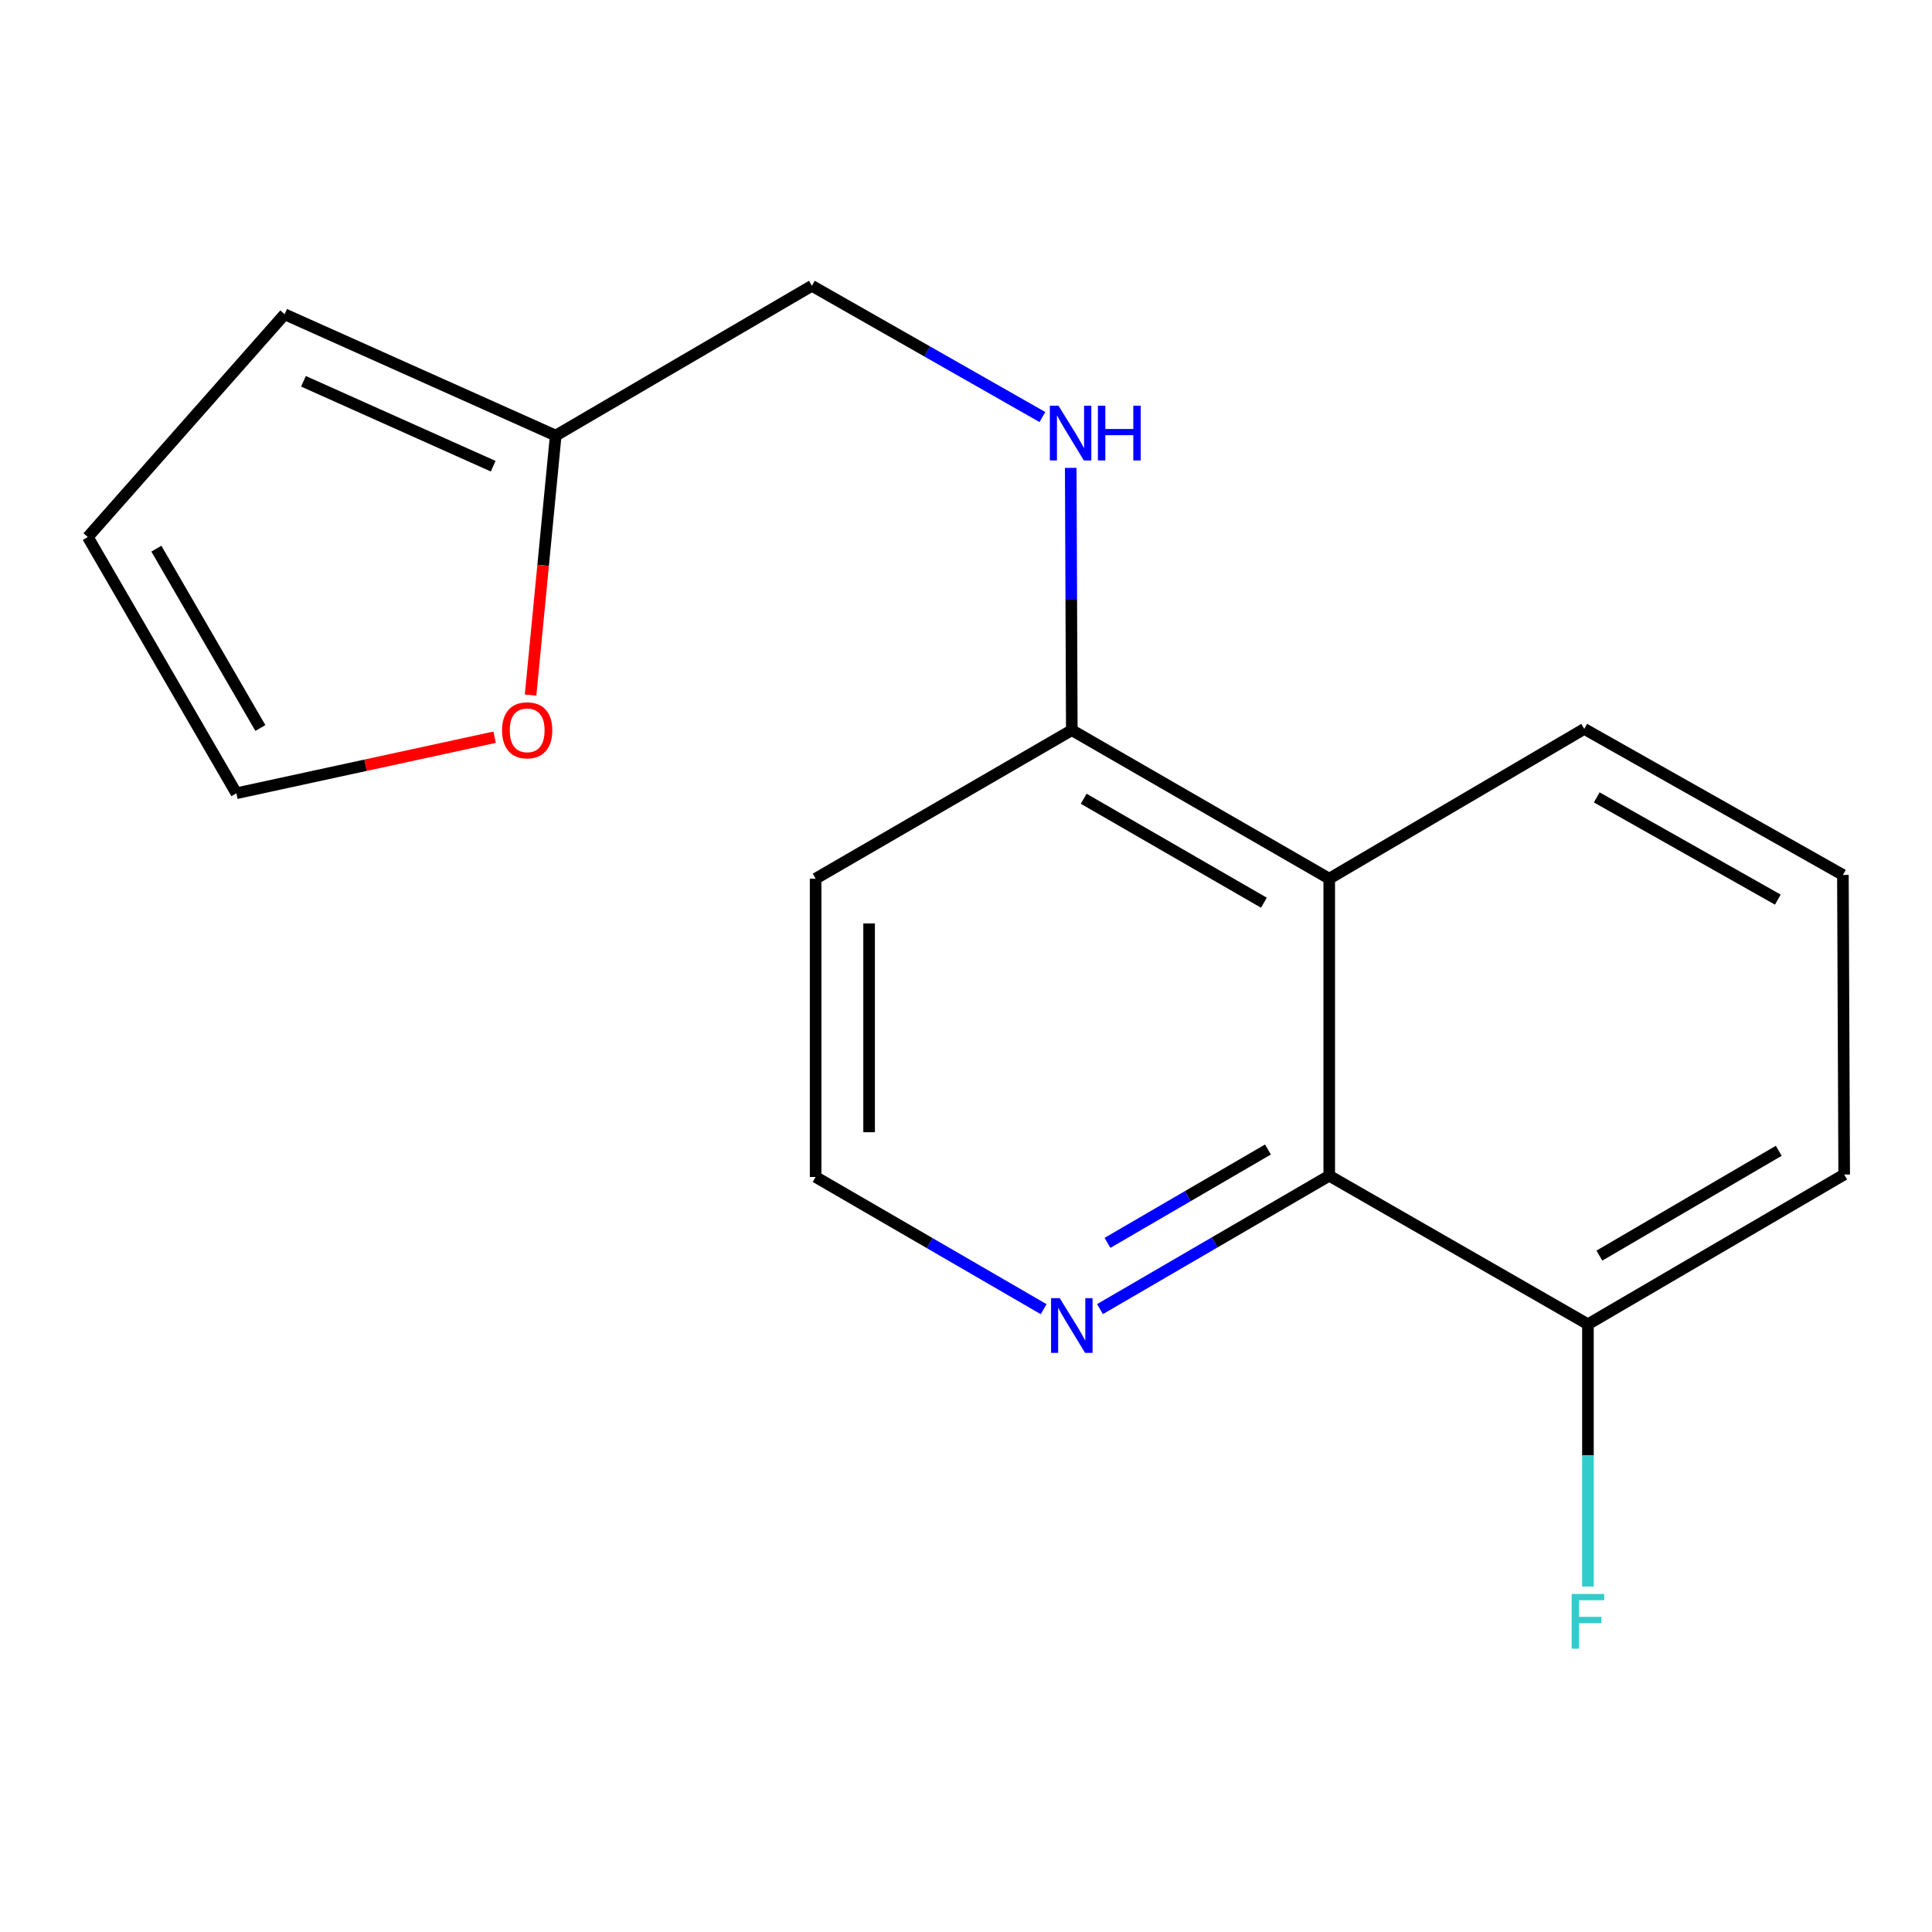 <?xml version='1.0' encoding='iso-8859-1'?>
<svg version='1.1' baseProfile='full'
              xmlns='http://www.w3.org/2000/svg'
                      xmlns:rdkit='http://www.rdkit.org/xml'
                      xmlns:xlink='http://www.w3.org/1999/xlink'
                  xml:space='preserve'
width='1000px' height='1000px' viewBox='0 0 1000 1000'>
<!-- END OF HEADER -->
<rect style='opacity:1.0;fill:#FFFFFF;stroke:none' width='1000' height='1000' x='0' y='0'> </rect>
<path class='bond-0' d='M 688.01,454.793 L 688.01,608.553' style='fill:none;fill-rule:evenodd;stroke:#000000;stroke-width:6px;stroke-linecap:butt;stroke-linejoin:miter;stroke-opacity:1' />
<path class='bond-1' d='M 688.01,454.793 L 554.765,377.928' style='fill:none;fill-rule:evenodd;stroke:#000000;stroke-width:6px;stroke-linecap:butt;stroke-linejoin:miter;stroke-opacity:1' />
<path class='bond-1' d='M 654.191,467.242 L 560.919,413.436' style='fill:none;fill-rule:evenodd;stroke:#000000;stroke-width:6px;stroke-linecap:butt;stroke-linejoin:miter;stroke-opacity:1' />
<path class='bond-14' d='M 688.01,454.793 L 820.009,377.282' style='fill:none;fill-rule:evenodd;stroke:#000000;stroke-width:6px;stroke-linecap:butt;stroke-linejoin:miter;stroke-opacity:1' />
<path class='bond-2' d='M 688.01,608.553 L 628.684,643.071' style='fill:none;fill-rule:evenodd;stroke:#000000;stroke-width:6px;stroke-linecap:butt;stroke-linejoin:miter;stroke-opacity:1' />
<path class='bond-2' d='M 628.684,643.071 L 569.359,677.588' style='fill:none;fill-rule:evenodd;stroke:#0000FF;stroke-width:6px;stroke-linecap:butt;stroke-linejoin:miter;stroke-opacity:1' />
<path class='bond-2' d='M 656.291,594.981 L 614.763,619.144' style='fill:none;fill-rule:evenodd;stroke:#000000;stroke-width:6px;stroke-linecap:butt;stroke-linejoin:miter;stroke-opacity:1' />
<path class='bond-2' d='M 614.763,619.144 L 573.235,643.306' style='fill:none;fill-rule:evenodd;stroke:#0000FF;stroke-width:6px;stroke-linecap:butt;stroke-linejoin:miter;stroke-opacity:1' />
<path class='bond-6' d='M 688.01,608.553 L 821.916,685.434' style='fill:none;fill-rule:evenodd;stroke:#000000;stroke-width:6px;stroke-linecap:butt;stroke-linejoin:miter;stroke-opacity:1' />
<path class='bond-4' d='M 554.765,377.928 L 554.487,310.05' style='fill:none;fill-rule:evenodd;stroke:#000000;stroke-width:6px;stroke-linecap:butt;stroke-linejoin:miter;stroke-opacity:1' />
<path class='bond-4' d='M 554.487,310.05 L 554.208,242.172' style='fill:none;fill-rule:evenodd;stroke:#0000FF;stroke-width:6px;stroke-linecap:butt;stroke-linejoin:miter;stroke-opacity:1' />
<path class='bond-12' d='M 554.765,377.928 L 422.166,454.793' style='fill:none;fill-rule:evenodd;stroke:#000000;stroke-width:6px;stroke-linecap:butt;stroke-linejoin:miter;stroke-opacity:1' />
<path class='bond-18' d='M 540.193,677.631 L 481.18,643.415' style='fill:none;fill-rule:evenodd;stroke:#0000FF;stroke-width:6px;stroke-linecap:butt;stroke-linejoin:miter;stroke-opacity:1' />
<path class='bond-18' d='M 481.18,643.415 L 422.166,609.199' style='fill:none;fill-rule:evenodd;stroke:#000000;stroke-width:6px;stroke-linecap:butt;stroke-linejoin:miter;stroke-opacity:1' />
<path class='bond-3' d='M 287.63,225.459 L 420.228,147.933' style='fill:none;fill-rule:evenodd;stroke:#000000;stroke-width:6px;stroke-linecap:butt;stroke-linejoin:miter;stroke-opacity:1' />
<path class='bond-5' d='M 287.63,225.459 L 281.126,292.619' style='fill:none;fill-rule:evenodd;stroke:#000000;stroke-width:6px;stroke-linecap:butt;stroke-linejoin:miter;stroke-opacity:1' />
<path class='bond-5' d='M 281.126,292.619 L 274.623,359.778' style='fill:none;fill-rule:evenodd;stroke:#FF0000;stroke-width:6px;stroke-linecap:butt;stroke-linejoin:miter;stroke-opacity:1' />
<path class='bond-7' d='M 287.63,225.459 L 147.326,162.666' style='fill:none;fill-rule:evenodd;stroke:#000000;stroke-width:6px;stroke-linecap:butt;stroke-linejoin:miter;stroke-opacity:1' />
<path class='bond-7' d='M 255.276,241.308 L 157.063,197.353' style='fill:none;fill-rule:evenodd;stroke:#000000;stroke-width:6px;stroke-linecap:butt;stroke-linejoin:miter;stroke-opacity:1' />
<path class='bond-10' d='M 539.542,215.86 L 479.885,181.897' style='fill:none;fill-rule:evenodd;stroke:#0000FF;stroke-width:6px;stroke-linecap:butt;stroke-linejoin:miter;stroke-opacity:1' />
<path class='bond-10' d='M 479.885,181.897 L 420.228,147.933' style='fill:none;fill-rule:evenodd;stroke:#000000;stroke-width:6px;stroke-linecap:butt;stroke-linejoin:miter;stroke-opacity:1' />
<path class='bond-8' d='M 256.015,381.585 L 189.183,396.089' style='fill:none;fill-rule:evenodd;stroke:#FF0000;stroke-width:6px;stroke-linecap:butt;stroke-linejoin:miter;stroke-opacity:1' />
<path class='bond-8' d='M 189.183,396.089 L 122.35,410.593' style='fill:none;fill-rule:evenodd;stroke:#000000;stroke-width:6px;stroke-linecap:butt;stroke-linejoin:miter;stroke-opacity:1' />
<path class='bond-13' d='M 821.916,685.434 L 821.916,753.312' style='fill:none;fill-rule:evenodd;stroke:#000000;stroke-width:6px;stroke-linecap:butt;stroke-linejoin:miter;stroke-opacity:1' />
<path class='bond-13' d='M 821.916,753.312 L 821.916,821.19' style='fill:none;fill-rule:evenodd;stroke:#33CCCC;stroke-width:6px;stroke-linecap:butt;stroke-linejoin:miter;stroke-opacity:1' />
<path class='bond-17' d='M 821.916,685.434 L 954.545,607.923' style='fill:none;fill-rule:evenodd;stroke:#000000;stroke-width:6px;stroke-linecap:butt;stroke-linejoin:miter;stroke-opacity:1' />
<path class='bond-17' d='M 827.843,649.907 L 920.683,595.649' style='fill:none;fill-rule:evenodd;stroke:#000000;stroke-width:6px;stroke-linecap:butt;stroke-linejoin:miter;stroke-opacity:1' />
<path class='bond-9' d='M 147.326,162.666 L 45.455,277.979' style='fill:none;fill-rule:evenodd;stroke:#000000;stroke-width:6px;stroke-linecap:butt;stroke-linejoin:miter;stroke-opacity:1' />
<path class='bond-19' d='M 122.35,410.593 L 45.455,277.979' style='fill:none;fill-rule:evenodd;stroke:#000000;stroke-width:6px;stroke-linecap:butt;stroke-linejoin:miter;stroke-opacity:1' />
<path class='bond-19' d='M 134.764,376.815 L 80.937,283.985' style='fill:none;fill-rule:evenodd;stroke:#000000;stroke-width:6px;stroke-linecap:butt;stroke-linejoin:miter;stroke-opacity:1' />
<path class='bond-11' d='M 422.166,609.199 L 422.166,454.793' style='fill:none;fill-rule:evenodd;stroke:#000000;stroke-width:6px;stroke-linecap:butt;stroke-linejoin:miter;stroke-opacity:1' />
<path class='bond-11' d='M 449.849,586.038 L 449.849,477.954' style='fill:none;fill-rule:evenodd;stroke:#000000;stroke-width:6px;stroke-linecap:butt;stroke-linejoin:miter;stroke-opacity:1' />
<path class='bond-15' d='M 820.009,377.282 L 953.884,452.87' style='fill:none;fill-rule:evenodd;stroke:#000000;stroke-width:6px;stroke-linecap:butt;stroke-linejoin:miter;stroke-opacity:1' />
<path class='bond-15' d='M 826.48,412.726 L 920.192,465.638' style='fill:none;fill-rule:evenodd;stroke:#000000;stroke-width:6px;stroke-linecap:butt;stroke-linejoin:miter;stroke-opacity:1' />
<path class='bond-16' d='M 953.884,452.87 L 954.545,607.923' style='fill:none;fill-rule:evenodd;stroke:#000000;stroke-width:6px;stroke-linecap:butt;stroke-linejoin:miter;stroke-opacity:1' />
<path  class='atom-3' d='M 548.505 671.92
L 557.785 686.92
Q 558.705 688.4, 560.185 691.08
Q 561.665 693.76, 561.745 693.92
L 561.745 671.92
L 565.505 671.92
L 565.505 700.24
L 561.625 700.24
L 551.665 683.84
Q 550.505 681.92, 549.265 679.72
Q 548.065 677.52, 547.705 676.84
L 547.705 700.24
L 544.025 700.24
L 544.025 671.92
L 548.505 671.92
' fill='#0000FF'/>
<path  class='atom-5' d='M 547.875 210.007
L 557.155 225.007
Q 558.075 226.487, 559.555 229.167
Q 561.035 231.847, 561.115 232.007
L 561.115 210.007
L 564.875 210.007
L 564.875 238.327
L 560.995 238.327
L 551.035 221.927
Q 549.875 220.007, 548.635 217.807
Q 547.435 215.607, 547.075 214.927
L 547.075 238.327
L 543.395 238.327
L 543.395 210.007
L 547.875 210.007
' fill='#0000FF'/>
<path  class='atom-5' d='M 568.275 210.007
L 572.115 210.007
L 572.115 222.047
L 586.595 222.047
L 586.595 210.007
L 590.435 210.007
L 590.435 238.327
L 586.595 238.327
L 586.595 225.247
L 572.115 225.247
L 572.115 238.327
L 568.275 238.327
L 568.275 210.007
' fill='#0000FF'/>
<path  class='atom-6' d='M 259.866 378.008
Q 259.866 371.208, 263.226 367.408
Q 266.586 363.608, 272.866 363.608
Q 279.146 363.608, 282.506 367.408
Q 285.866 371.208, 285.866 378.008
Q 285.866 384.888, 282.466 388.808
Q 279.066 392.688, 272.866 392.688
Q 266.626 392.688, 263.226 388.808
Q 259.866 384.928, 259.866 378.008
M 272.866 389.488
Q 277.186 389.488, 279.506 386.608
Q 281.866 383.688, 281.866 378.008
Q 281.866 372.448, 279.506 369.648
Q 277.186 366.808, 272.866 366.808
Q 268.546 366.808, 266.186 369.608
Q 263.866 372.408, 263.866 378.008
Q 263.866 383.728, 266.186 386.608
Q 268.546 389.488, 272.866 389.488
' fill='#FF0000'/>
<path  class='atom-14' d='M 813.496 825.034
L 830.336 825.034
L 830.336 828.274
L 817.296 828.274
L 817.296 836.874
L 828.896 836.874
L 828.896 840.154
L 817.296 840.154
L 817.296 853.354
L 813.496 853.354
L 813.496 825.034
' fill='#33CCCC'/>
</svg>
